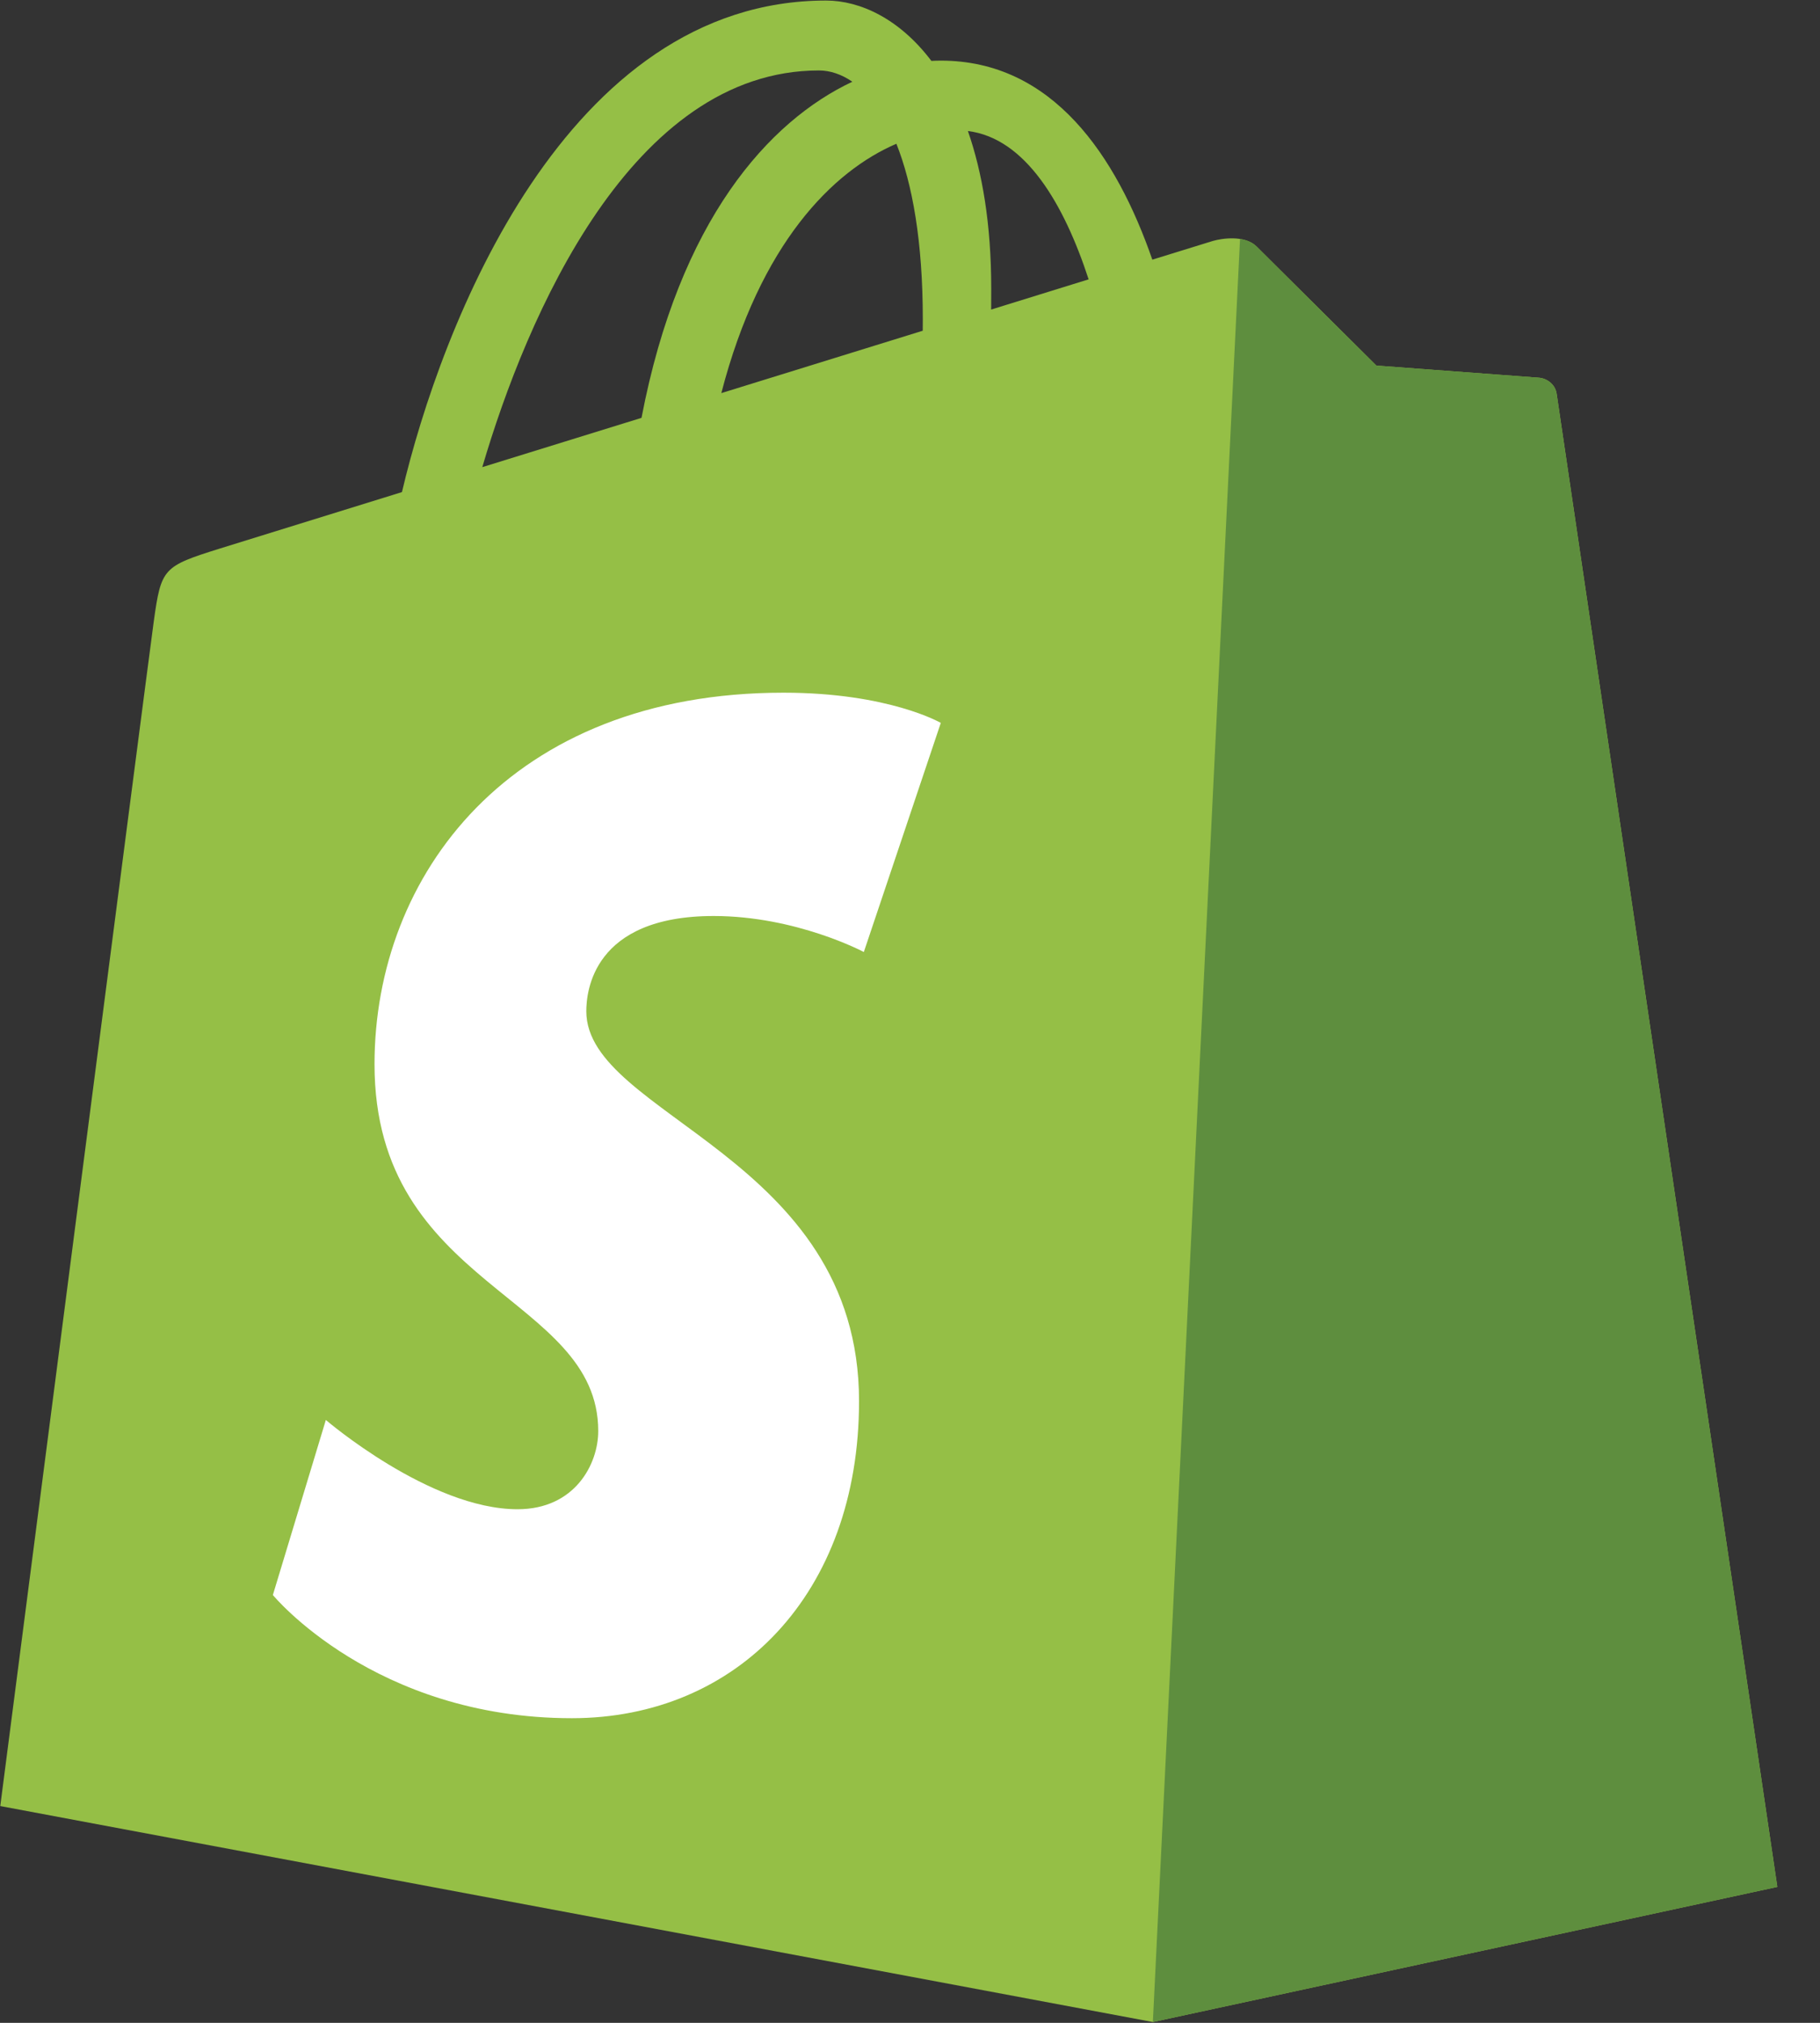 <svg width="27" height="30" viewBox="0 0 27 30" fill="none" xmlns="http://www.w3.org/2000/svg">
<rect x="0" y="0" width="27" height="30" fill="#333333" stroke="none"/>
<path d="M23.094 5.845C23.074 5.694 22.942 5.611 22.833 5.602C22.724 5.593 20.419 5.422 20.419 5.422C20.419 5.422 18.819 3.833 18.643 3.657C18.468 3.482 18.124 3.535 17.991 3.574C17.971 3.58 17.641 3.682 17.095 3.851C16.561 2.312 15.617 0.899 13.957 0.899C13.912 0.899 13.864 0.901 13.817 0.903C13.345 0.279 12.761 0.008 12.255 0.008C8.389 0.008 6.542 4.841 5.963 7.298C4.46 7.763 3.393 8.094 3.256 8.137C2.418 8.4 2.391 8.426 2.281 9.217C2.198 9.815 0.004 26.785 0.004 26.785L17.103 29.988L26.367 27.984C26.367 27.984 23.115 5.996 23.094 5.845ZM16.15 4.143L14.704 4.591C14.704 4.489 14.705 4.389 14.705 4.279C14.705 3.323 14.572 2.553 14.359 1.943C15.214 2.05 15.784 3.023 16.15 4.143ZM13.298 2.132C13.536 2.728 13.69 3.583 13.69 4.737C13.69 4.796 13.69 4.85 13.689 4.905C12.748 5.196 11.726 5.513 10.701 5.83C11.277 3.609 12.355 2.537 13.298 2.132ZM12.149 1.045C12.316 1.045 12.484 1.102 12.645 1.212C11.406 1.795 10.078 3.264 9.517 6.197L7.155 6.928C7.812 4.691 9.372 1.045 12.149 1.045Z" fill="#95BF46"/>
<path d="M22.833 5.602C22.724 5.593 20.419 5.422 20.419 5.422C20.419 5.422 18.819 3.833 18.643 3.657C18.578 3.592 18.489 3.558 18.396 3.544L17.103 29.988L26.367 27.984C26.367 27.984 23.115 5.996 23.094 5.845C23.074 5.695 22.942 5.611 22.833 5.602Z" fill="#5E8E3E"/>
<path d="M13.957 10.721L12.815 14.119C12.815 14.119 11.814 13.585 10.587 13.585C8.789 13.585 8.698 14.714 8.698 14.998C8.698 16.55 12.744 17.145 12.744 20.78C12.744 23.64 10.93 25.482 8.484 25.482C5.549 25.482 4.048 23.655 4.048 23.655L4.834 21.059C4.834 21.059 6.377 22.383 7.678 22.383C8.529 22.383 8.875 21.713 8.875 21.224C8.875 19.2 5.556 19.109 5.556 15.783C5.556 12.983 7.566 10.273 11.622 10.273C13.185 10.273 13.957 10.721 13.957 10.721Z" fill="white"/>
</svg>

